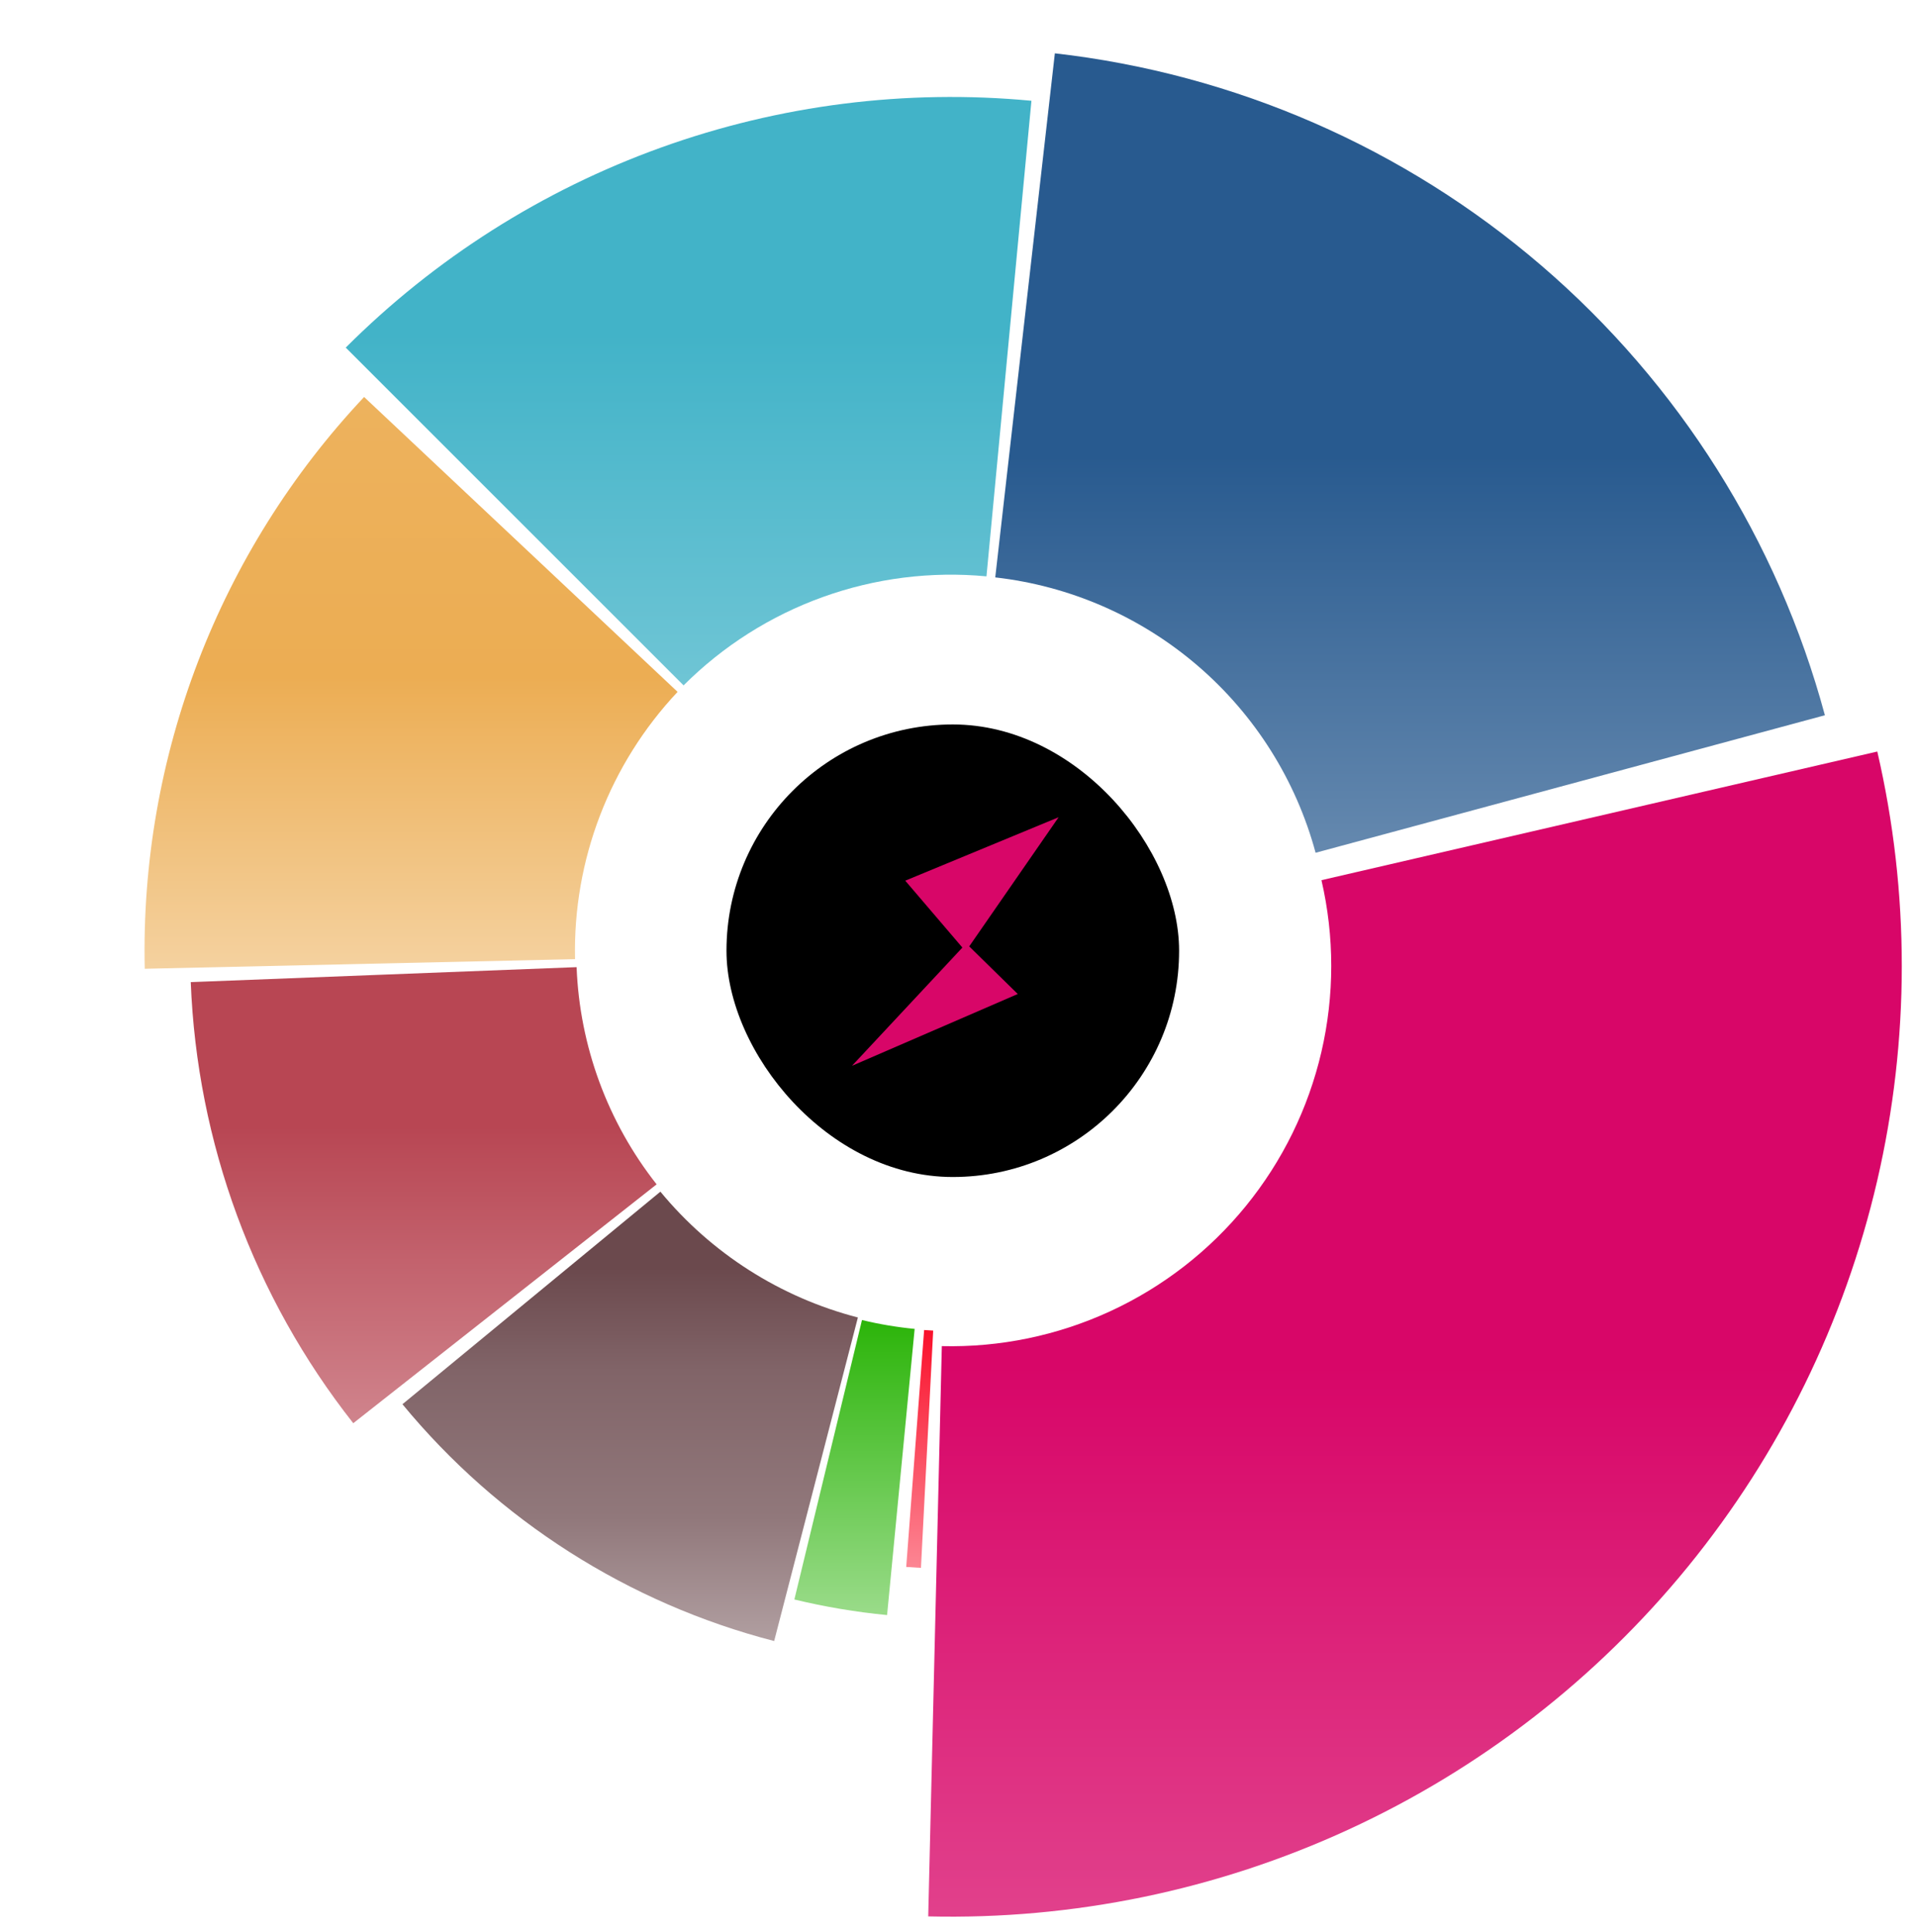 <svg width="504" height="508" viewBox="0 0 504 508" fill="none" xmlns="http://www.w3.org/2000/svg">
<g filter="url(#filter0_d_153_176)">
<path d="M493.56 193.62C502.158 230.763 502.147 269.381 493.527 306.52C484.908 343.659 467.908 378.334 443.829 407.894C419.749 437.453 389.228 461.114 354.6 477.066C319.971 493.018 282.153 500.838 244.038 499.929L247.615 349.972C262.861 350.335 277.989 347.207 291.84 340.826C305.691 334.446 317.9 324.981 327.531 313.158C337.163 301.334 343.963 287.464 347.411 272.608C350.859 257.753 350.863 242.305 347.424 227.448L493.56 193.62Z" fill="url(#paint0_linear_153_176)"/>
</g>
<path d="M277.335 14.021C324.638 19.4 369.234 38.872 405.334 69.909C441.435 100.947 467.374 142.118 479.786 188.08L345.885 224.241C340.722 205.12 329.931 187.993 314.912 175.081C299.894 162.169 281.342 154.068 261.663 151.831L277.335 14.021Z" fill="url(#paint1_linear_153_176)"/>
<path d="M90.901 91.401C114.321 67.981 142.622 50.021 173.784 38.802C204.946 27.583 238.201 23.382 271.174 26.498L259.353 151.556C244.788 150.179 230.099 152.035 216.334 156.99C202.57 161.946 190.069 169.879 179.724 180.224L90.901 91.401Z" fill="url(#paint2_linear_153_176)"/>
<path d="M38.053 254.744C36.808 199.001 57.522 145.002 95.728 104.391L178.149 181.932C160.288 200.916 150.605 226.159 151.187 252.218L38.053 254.744Z" fill="url(#paint3_linear_153_176)"/>
<path d="M92.877 374.243C66.745 341.062 51.788 300.46 50.15 258.255L151.594 254.319C152.401 275.1 159.765 295.092 172.633 311.431L92.877 374.243Z" fill="url(#paint4_linear_153_176)"/>
<path d="M203.535 431.523C165.201 421.605 130.991 399.806 105.808 369.25L173.627 313.356C187.006 329.59 205.182 341.171 225.548 346.441L203.535 431.523Z" fill="url(#paint5_linear_153_176)"/>
<path d="M233.223 424.694C225.011 423.903 216.865 422.532 208.847 420.592L226.625 347.112C231.18 348.214 235.807 348.992 240.471 349.441L233.223 424.694Z" fill="url(#paint6_linear_153_176)"/>
<path d="M242.127 412.284C240.836 412.217 239.545 412.135 238.255 412.038L242.963 349.736C243.757 349.796 244.551 349.846 245.346 349.887L242.127 412.284Z" fill="url(#paint7_linear_153_176)"/>
<path d="M227.283 322.944C226.155 322.344 225.591 321.402 225.591 320.118C225.591 319.47 225.759 318.882 226.095 318.354C226.431 317.814 226.941 317.388 227.625 317.076C228.309 316.752 229.149 316.59 230.145 316.59C231.141 316.59 231.975 316.752 232.647 317.076C233.331 317.388 233.841 317.814 234.177 318.354C234.513 318.882 234.681 319.47 234.681 320.118C234.681 320.766 234.525 321.33 234.213 321.81C233.913 322.29 233.505 322.668 232.989 322.944C233.637 323.256 234.135 323.688 234.482 324.24C234.831 324.78 235.005 325.416 235.005 326.148C235.005 327 234.789 327.738 234.357 328.362C233.925 328.974 233.337 329.442 232.593 329.766C231.861 330.09 231.045 330.252 230.145 330.252C229.245 330.252 228.423 330.09 227.679 329.766C226.947 329.442 226.365 328.974 225.933 328.362C225.501 327.738 225.285 327 225.285 326.148C225.285 325.404 225.459 324.762 225.807 324.222C226.155 323.67 226.647 323.244 227.283 322.944ZM231.693 320.586C231.693 320.094 231.549 319.716 231.261 319.452C230.985 319.176 230.613 319.038 230.145 319.038C229.677 319.038 229.299 319.176 229.011 319.452C228.735 319.728 228.597 320.112 228.597 320.604C228.597 321.072 228.741 321.444 229.029 321.72C229.317 321.984 229.689 322.116 230.145 322.116C230.601 322.116 230.973 321.978 231.261 321.702C231.549 321.426 231.693 321.054 231.693 320.586ZM230.145 324.276C229.581 324.276 229.125 324.432 228.777 324.744C228.429 325.044 228.255 325.464 228.255 326.004C228.255 326.508 228.423 326.922 228.759 327.246C229.107 327.57 229.569 327.732 230.145 327.732C230.721 327.732 231.171 327.57 231.495 327.246C231.831 326.922 231.999 326.508 231.999 326.004C231.999 325.476 231.825 325.056 231.477 324.744C231.141 324.432 230.697 324.276 230.145 324.276ZM238.954 322.944C237.826 322.344 237.262 321.402 237.262 320.118C237.262 319.47 237.43 318.882 237.766 318.354C238.102 317.814 238.612 317.388 239.296 317.076C239.98 316.752 240.82 316.59 241.816 316.59C242.812 316.59 243.646 316.752 244.318 317.076C245.002 317.388 245.512 317.814 245.848 318.354C246.184 318.882 246.352 319.47 246.352 320.118C246.352 320.766 246.196 321.33 245.884 321.81C245.584 322.29 245.176 322.668 244.66 322.944C245.308 323.256 245.806 323.688 246.154 324.24C246.502 324.78 246.676 325.416 246.676 326.148C246.676 327 246.46 327.738 246.028 328.362C245.596 328.974 245.008 329.442 244.264 329.766C243.532 330.09 242.716 330.252 241.816 330.252C240.916 330.252 240.094 330.09 239.35 329.766C238.618 329.442 238.036 328.974 237.604 328.362C237.172 327.738 236.956 327 236.956 326.148C236.956 325.404 237.13 324.762 237.478 324.222C237.826 323.67 238.318 323.244 238.954 322.944ZM243.364 320.586C243.364 320.094 243.22 319.716 242.932 319.452C242.656 319.176 242.284 319.038 241.816 319.038C241.348 319.038 240.97 319.176 240.682 319.452C240.406 319.728 240.268 320.112 240.268 320.604C240.268 321.072 240.412 321.444 240.7 321.72C240.988 321.984 241.36 322.116 241.816 322.116C242.272 322.116 242.644 321.978 242.932 321.702C243.22 321.426 243.364 321.054 243.364 320.586ZM241.816 324.276C241.252 324.276 240.796 324.432 240.448 324.744C240.1 325.044 239.926 325.464 239.926 326.004C239.926 326.508 240.094 326.922 240.43 327.246C240.778 327.57 241.24 327.732 241.816 327.732C242.392 327.732 242.842 327.57 243.166 327.246C243.502 326.922 243.67 326.508 243.67 326.004C243.67 325.476 243.496 325.056 243.148 324.744C242.812 324.432 242.368 324.276 241.816 324.276ZM250.626 322.944C249.498 322.344 248.934 321.402 248.934 320.118C248.934 319.47 249.102 318.882 249.438 318.354C249.774 317.814 250.284 317.388 250.968 317.076C251.652 316.752 252.492 316.59 253.488 316.59C254.484 316.59 255.318 316.752 255.99 317.076C256.674 317.388 257.184 317.814 257.52 318.354C257.856 318.882 258.024 319.47 258.024 320.118C258.024 320.766 257.868 321.33 257.556 321.81C257.256 322.29 256.848 322.668 256.332 322.944C256.98 323.256 257.478 323.688 257.826 324.24C258.174 324.78 258.348 325.416 258.348 326.148C258.348 327 258.132 327.738 257.7 328.362C257.268 328.974 256.68 329.442 255.936 329.766C255.204 330.09 254.388 330.252 253.488 330.252C252.588 330.252 251.766 330.09 251.022 329.766C250.29 329.442 249.708 328.974 249.276 328.362C248.844 327.738 248.628 327 248.628 326.148C248.628 325.404 248.802 324.762 249.15 324.222C249.498 323.67 249.99 323.244 250.626 322.944ZM255.036 320.586C255.036 320.094 254.892 319.716 254.604 319.452C254.328 319.176 253.956 319.038 253.488 319.038C253.02 319.038 252.642 319.176 252.354 319.452C252.078 319.728 251.94 320.112 251.94 320.604C251.94 321.072 252.084 321.444 252.372 321.72C252.66 321.984 253.032 322.116 253.488 322.116C253.944 322.116 254.316 321.978 254.604 321.702C254.892 321.426 255.036 321.054 255.036 320.586ZM253.488 324.276C252.924 324.276 252.468 324.432 252.12 324.744C251.772 325.044 251.598 325.464 251.598 326.004C251.598 326.508 251.766 326.922 252.102 327.246C252.45 327.57 252.912 327.732 253.488 327.732C254.064 327.732 254.514 327.57 254.838 327.246C255.174 326.922 255.342 326.508 255.342 326.004C255.342 325.476 255.168 325.056 254.82 324.744C254.484 324.432 254.04 324.276 253.488 324.276ZM276.468 315.96V330H273.048V321.58L269.908 330H267.148L263.988 321.56V330H260.568V315.96H264.608L268.548 325.68L272.448 315.96H276.468Z" fill="white"/>
<rect x="191" y="190.5" width="119" height="119" rx="59.5" fill="black"/>
<g filter="url(#filter1_dd_153_176)">
<path d="M278.327 214.894L253.897 250.192L238 231.58L278.327 214.894Z" fill="#D80668"/>
</g>
<g filter="url(#filter2_dd_153_176)">
<path d="M224 280.256L267.583 261.381L254.031 248.089L224 280.256Z" fill="#D80668"/>
</g>
<defs>
<filter id="filter0_d_153_176" x="240.039" y="193.62" width="263.961" height="314.38" filterUnits="userSpaceOnUse" color-interpolation-filters="sRGB">
<feFlood flood-opacity="0" result="BackgroundImageFix"/>
<feColorMatrix in="SourceAlpha" type="matrix" values="0 0 0 0 0 0 0 0 0 0 0 0 0 0 0 0 0 0 127 0" result="hardAlpha"/>
<feOffset dy="4"/>
<feGaussianBlur stdDeviation="2"/>
<feComposite in2="hardAlpha" operator="out"/>
<feColorMatrix type="matrix" values="0 0 0 0 0 0 0 0 0 0 0 0 0 0 0 0 0 0 0.25 0"/>
<feBlend mode="normal" in2="BackgroundImageFix" result="effect1_dropShadow_153_176"/>
<feBlend mode="normal" in="SourceGraphic" in2="effect1_dropShadow_153_176" result="shape"/>
</filter>
<filter id="filter1_dd_153_176" x="233.5" y="210.394" width="49.327" height="44.298" filterUnits="userSpaceOnUse" color-interpolation-filters="sRGB">
<feFlood flood-opacity="0" result="BackgroundImageFix"/>
<feColorMatrix in="SourceAlpha" type="matrix" values="0 0 0 0 0 0 0 0 0 0 0 0 0 0 0 0 0 0 127 0" result="hardAlpha"/>
<feOffset/>
<feGaussianBlur stdDeviation="1.125"/>
<feColorMatrix type="matrix" values="0 0 0 0 0.847 0 0 0 0 0.024 0 0 0 0 0.408 0 0 0 1 0"/>
<feBlend mode="normal" in2="BackgroundImageFix" result="effect1_dropShadow_153_176"/>
<feColorMatrix in="SourceAlpha" type="matrix" values="0 0 0 0 0 0 0 0 0 0 0 0 0 0 0 0 0 0 127 0" result="hardAlpha"/>
<feOffset/>
<feGaussianBlur stdDeviation="2.25"/>
<feColorMatrix type="matrix" values="0 0 0 0 0.847 0 0 0 0 0.024 0 0 0 0 0.408 0 0 0 1 0"/>
<feBlend mode="normal" in2="effect1_dropShadow_153_176" result="effect2_dropShadow_153_176"/>
<feBlend mode="normal" in="SourceGraphic" in2="effect2_dropShadow_153_176" result="shape"/>
</filter>
<filter id="filter2_dd_153_176" x="219.5" y="243.589" width="52.584" height="41.167" filterUnits="userSpaceOnUse" color-interpolation-filters="sRGB">
<feFlood flood-opacity="0" result="BackgroundImageFix"/>
<feColorMatrix in="SourceAlpha" type="matrix" values="0 0 0 0 0 0 0 0 0 0 0 0 0 0 0 0 0 0 127 0" result="hardAlpha"/>
<feOffset/>
<feGaussianBlur stdDeviation="1.125"/>
<feColorMatrix type="matrix" values="0 0 0 0 0.847 0 0 0 0 0.024 0 0 0 0 0.408 0 0 0 1 0"/>
<feBlend mode="normal" in2="BackgroundImageFix" result="effect1_dropShadow_153_176"/>
<feColorMatrix in="SourceAlpha" type="matrix" values="0 0 0 0 0 0 0 0 0 0 0 0 0 0 0 0 0 0 127 0" result="hardAlpha"/>
<feOffset/>
<feGaussianBlur stdDeviation="2.25"/>
<feColorMatrix type="matrix" values="0 0 0 0 0.847 0 0 0 0 0.024 0 0 0 0 0.408 0 0 0 1 0"/>
<feBlend mode="normal" in2="effect1_dropShadow_153_176" result="effect2_dropShadow_153_176"/>
<feBlend mode="normal" in="SourceGraphic" in2="effect2_dropShadow_153_176" result="shape"/>
</filter>
<linearGradient id="paint0_linear_153_176" x1="250" y1="224.5" x2="250" y2="971.5" gradientUnits="userSpaceOnUse">
<stop offset="0.175" stop-color="#D80668"/>
<stop offset="1" stop-color="white"/>
</linearGradient>
<linearGradient id="paint1_linear_153_176" x1="250.5" y1="12.5" x2="250.5" y2="487.5" gradientUnits="userSpaceOnUse">
<stop offset="0.226" stop-color="#285A8F"/>
<stop offset="1" stop-color="white"/>
</linearGradient>
<linearGradient id="paint2_linear_153_176" x1="250" y1="25.5" x2="250" y2="475.5" gradientUnits="userSpaceOnUse">
<stop offset="0.139" stop-color="#42B3C8"/>
<stop offset="1" stop-color="white"/>
</linearGradient>
<linearGradient id="paint3_linear_153_176" x1="250.5" y1="37.5" x2="250.5" y2="670.143" gradientUnits="userSpaceOnUse">
<stop offset="0.107" stop-color="#EDB25D"/>
<stop offset="0.222" stop-color="#ECAD53"/>
<stop offset="0.495" stop-color="white"/>
</linearGradient>
<linearGradient id="paint4_linear_153_176" x1="250" y1="50.5" x2="250" y2="530.5" gradientUnits="userSpaceOnUse">
<stop offset="0.512" stop-color="#B84653"/>
<stop offset="1" stop-color="white"/>
</linearGradient>
<linearGradient id="paint5_linear_153_176" x1="250.5" y1="62.5" x2="250.5" y2="512.5" gradientUnits="userSpaceOnUse">
<stop offset="0.602" stop-color="#6B494D"/>
<stop offset="0.662" stop-color="#816468"/>
<stop offset="0.748" stop-color="#91787B"/>
<stop offset="1" stop-color="white"/>
</linearGradient>
<linearGradient id="paint6_linear_153_176" x1="250" y1="75.5" x2="250" y2="495.5" gradientUnits="userSpaceOnUse">
<stop offset="0.636" stop-color="#25B202"/>
<stop offset="1" stop-color="white"/>
</linearGradient>
<linearGradient id="paint7_linear_153_176" x1="250.5" y1="87.5" x2="250.5" y2="477.5" gradientUnits="userSpaceOnUse">
<stop offset="0.654" stop-color="#F90420"/>
<stop offset="1" stop-color="white"/>
</linearGradient>
</defs>
</svg>
